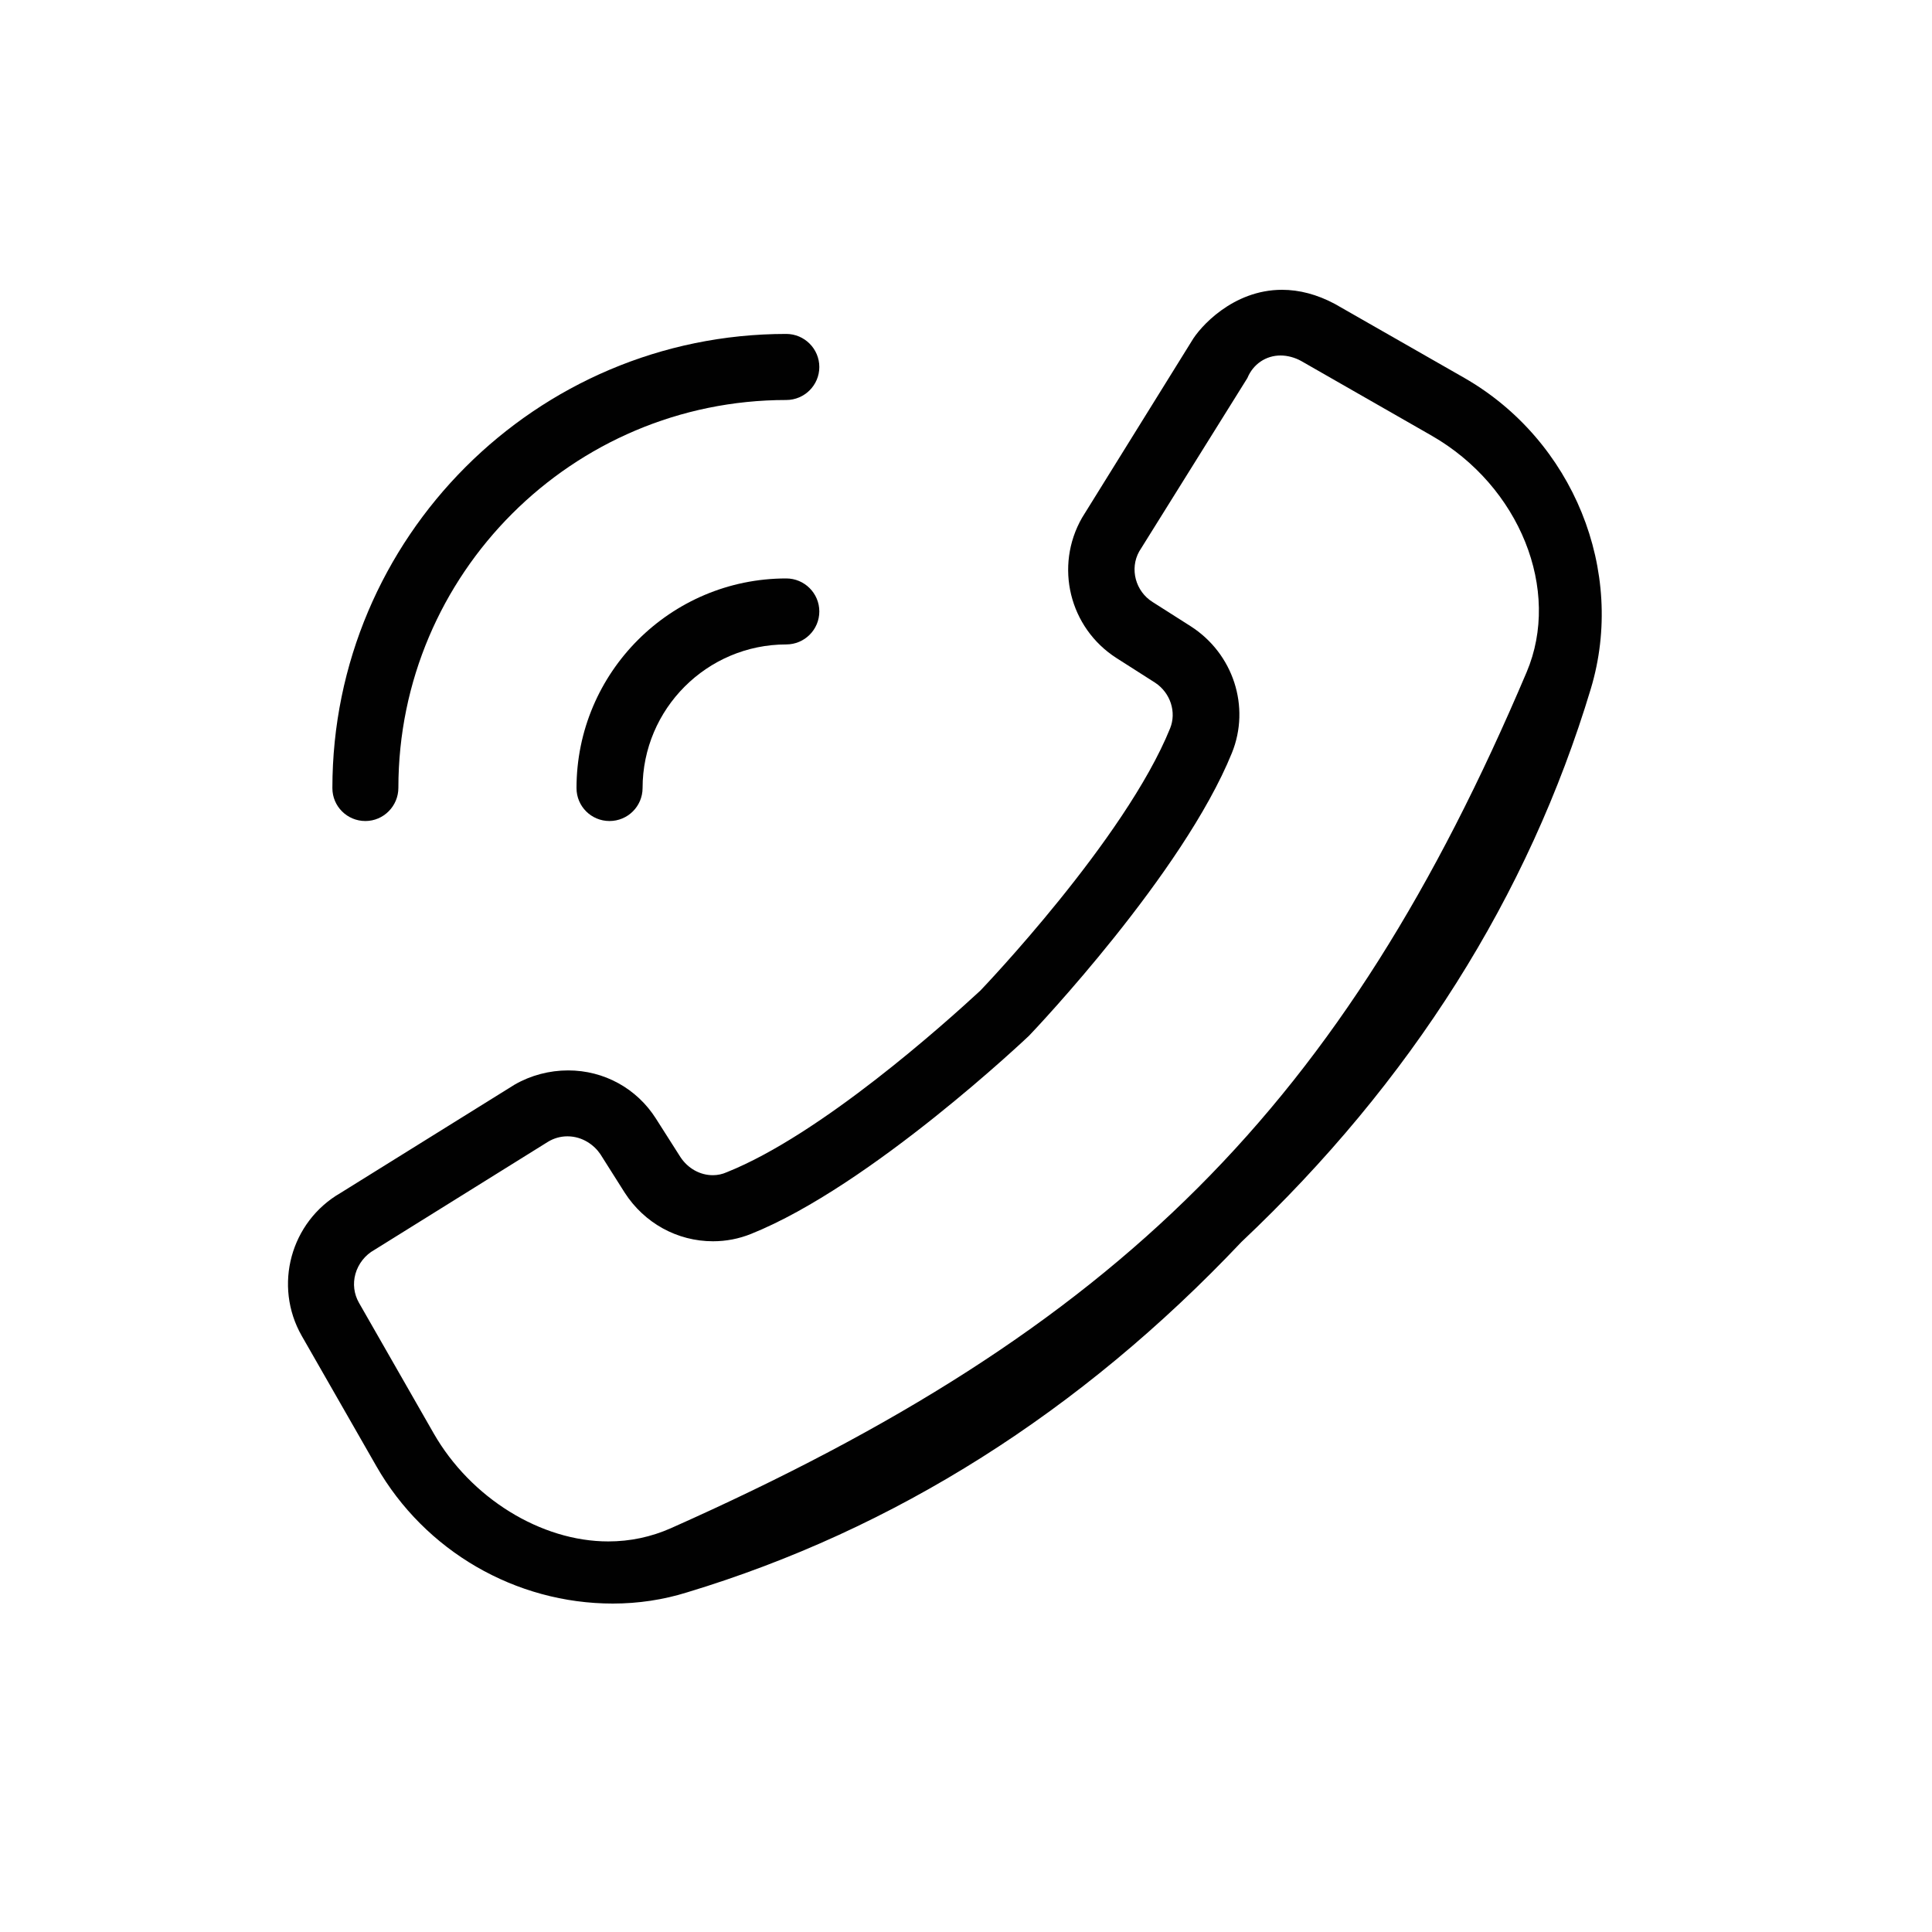 <svg width="25" height="25" viewBox="0 0 25 25" fill="none" xmlns="http://www.w3.org/2000/svg">
<path d="M7.93 20.75C6.671 20.75 5.498 20.07 4.871 18.974L3.904 17.285C3.535 16.637 3.76 15.81 4.406 15.437L6.661 14.034C6.87 13.914 7.11 13.851 7.352 13.851C7.816 13.851 8.24 14.084 8.488 14.475L8.805 14.973C8.902 15.12 9.059 15.207 9.224 15.207C9.286 15.207 9.347 15.194 9.403 15.169C10.625 14.681 12.224 13.245 12.686 12.818C12.708 12.795 14.559 10.862 15.141 9.425C15.226 9.215 15.146 8.965 14.947 8.834L14.447 8.515C13.837 8.124 13.642 7.327 14.002 6.699L15.42 4.415C15.521 4.239 15.949 3.75 16.59 3.75C16.813 3.75 17.042 3.81 17.27 3.931L18.95 4.891C20.357 5.699 21.044 7.389 20.585 8.913C19.779 11.592 18.258 14.001 16.064 16.071C13.983 18.272 11.571 19.795 8.891 20.605C8.584 20.701 8.261 20.75 7.93 20.75ZM7.342 14.704C7.253 14.704 7.165 14.729 7.089 14.776L4.844 16.174C4.726 16.239 4.636 16.353 4.599 16.485C4.564 16.611 4.58 16.744 4.645 16.858L5.612 18.548C6.091 19.384 6.999 19.946 7.871 19.946C8.154 19.946 8.426 19.888 8.681 19.775C14.482 17.194 17.38 14.296 19.754 8.699C20.206 7.635 19.665 6.291 18.525 5.637L16.835 4.67C16.755 4.626 16.659 4.6 16.571 4.6C16.38 4.6 16.215 4.712 16.141 4.892L14.741 7.136C14.615 7.362 14.694 7.653 14.916 7.791L15.408 8.104C15.96 8.458 16.183 9.148 15.94 9.745C15.307 11.303 13.398 13.317 13.316 13.402C13.3 13.417 11.272 15.344 9.718 15.967C9.561 16.03 9.396 16.062 9.226 16.062C8.764 16.062 8.337 15.827 8.083 15.432L7.768 14.934C7.691 14.82 7.54 14.704 7.342 14.704Z" fill="#010101"/>
<path d="M4.728 10.624C4.492 10.624 4.301 10.434 4.301 10.198C4.301 6.958 6.935 4.321 10.174 4.321C10.41 4.321 10.602 4.514 10.602 4.749C10.602 4.984 10.41 5.176 10.174 5.176C7.407 5.176 5.155 7.427 5.155 10.194C5.155 10.431 4.963 10.624 4.728 10.624Z" fill="#010101"/>
<path d="M7.887 10.624C7.651 10.624 7.46 10.434 7.46 10.198C7.46 8.701 8.677 7.485 10.174 7.485C10.41 7.485 10.602 7.677 10.602 7.912C10.602 8.148 10.41 8.339 10.174 8.339C9.149 8.339 8.315 9.173 8.315 10.198C8.314 10.434 8.123 10.624 7.887 10.624Z" fill="#010101"/>
</svg>

